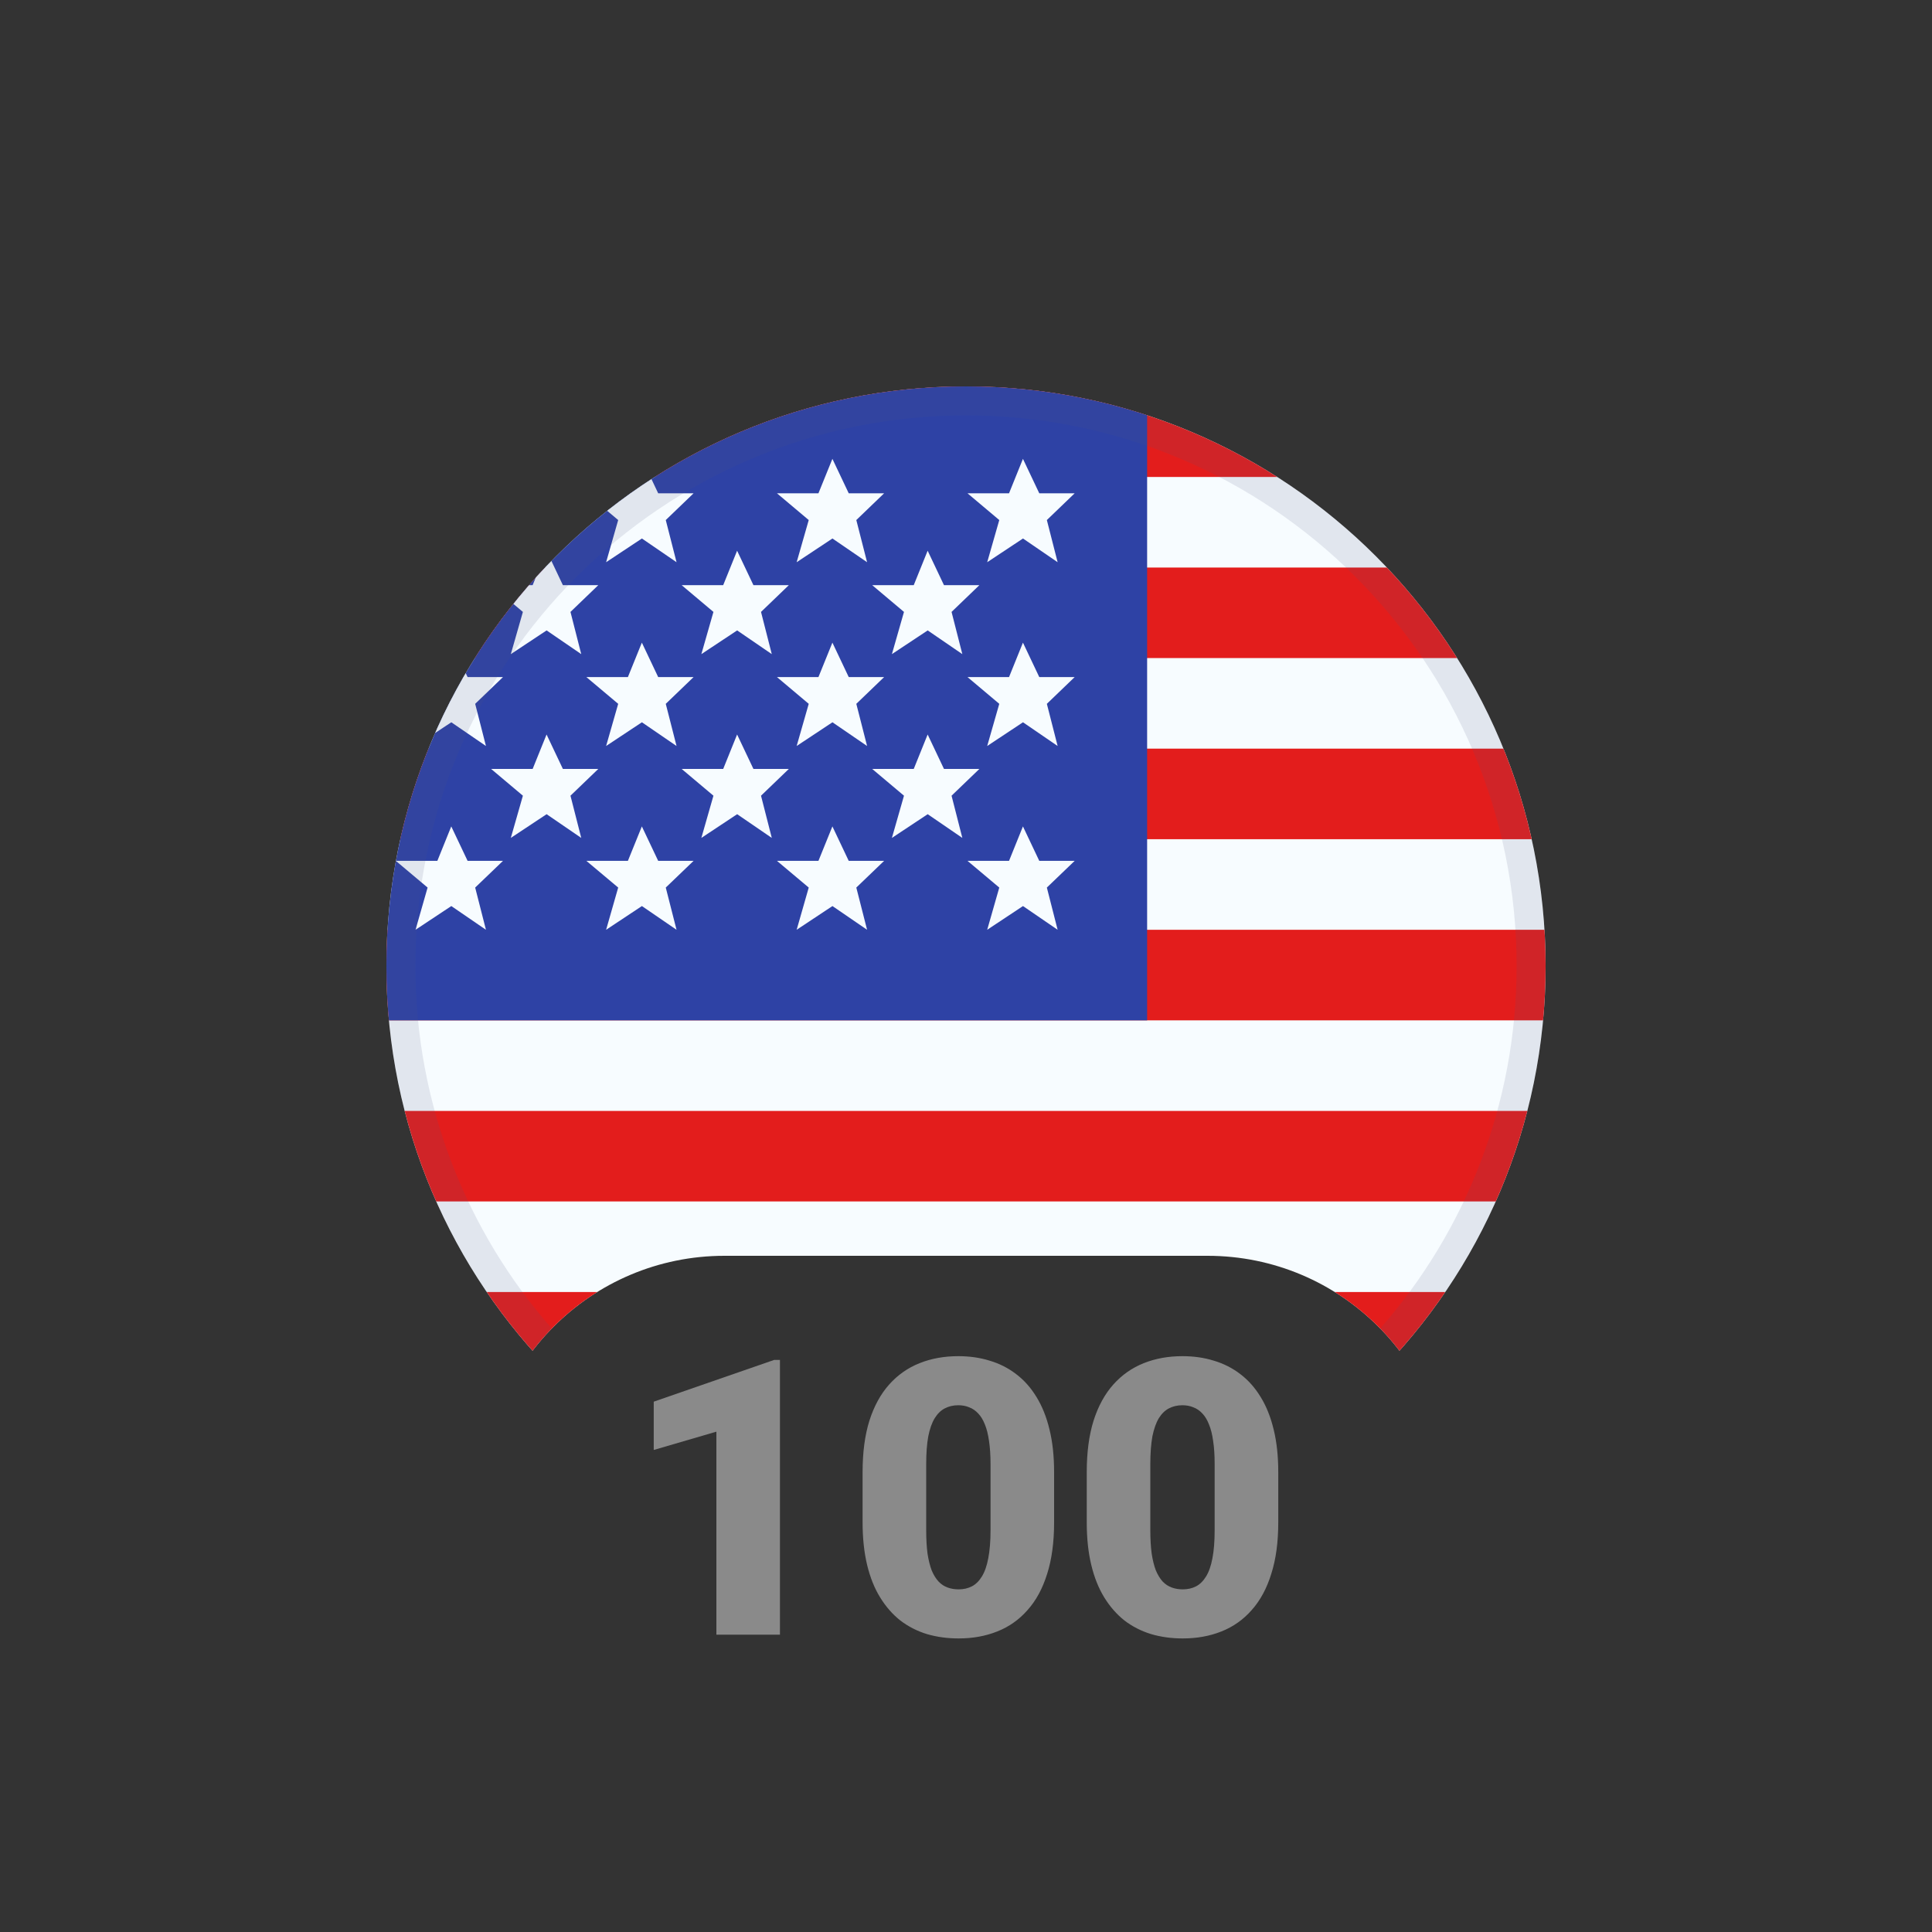 <svg width="40" height="40" viewBox="0 0 40 40" fill="none" xmlns="http://www.w3.org/2000/svg">
<rect x="0" y="0" width="40" height="40" fill="#333333" stroke="none"/>
<g clip-path="url(#clip0_7729_8209)">
<path d="M32 32H29.899C29.965 31.677 30 31.343 30 31C30 28.239 27.761 26 25 26H15C12.239 26 10 28.239 10 31C10 31.343 10.035 31.677 10.101 32H8V8H32V32Z" fill="#F7FCFF"/>
<path d="M10.024 30.5C10.008 30.664 10 30.831 10 31C10 31.477 10.068 31.938 10.192 32.375H8V30.5H10.024Z" fill="#E31D1C"/>
<path d="M32 32.375H29.808C29.932 31.938 30 31.477 30 31C30 30.831 29.992 30.664 29.976 30.5H32V32.375Z" fill="#E31D1C"/>
<path d="M12.366 26.75C11.626 27.209 11.015 27.857 10.6 28.625H8V26.75H12.366Z" fill="#E31D1C"/>
<path d="M32 28.625H29.4C28.985 27.857 28.374 27.209 27.634 26.75H32V28.625Z" fill="#E31D1C"/>
<path d="M32 24.875H8V23H32V24.875Z" fill="#E31D1C"/>
<path d="M32 21.125H8V19.25H32V21.125Z" fill="#E31D1C"/>
<path d="M32 17.375H8V15.5H32V17.375Z" fill="#E31D1C"/>
<path d="M32 13.625H8V11.75H32V13.625Z" fill="#E31D1C"/>
<path d="M32 9.875H8V8H32V9.875Z" fill="#E31D1C"/>
<path d="M4.25 8H23.75V21.125H4.25V8Z" fill="#2E42A5"/>
<path d="M9.344 11.149L8.603 11.64L8.853 10.767L8.195 10.213H9.055L9.343 9.5L9.681 10.213H10.414L9.838 10.767L10.061 11.64L9.344 11.149Z" fill="#F7FCFF"/>
<path d="M5.399 11.149L4.658 11.64L4.908 10.767L4.25 10.213H5.11L5.398 9.5L5.736 10.213H6.469L5.893 10.767L6.116 11.64L5.399 11.149Z" fill="#F7FCFF"/>
<path d="M12.549 11.64L13.29 11.149L14.007 11.64L13.784 10.767L14.36 10.213H13.627L13.289 9.5L13 10.213H12.14L12.799 10.767L12.549 11.64Z" fill="#F7FCFF"/>
<path d="M17.235 11.149L16.494 11.64L16.744 10.767L16.086 10.213H16.945L17.234 9.5L17.572 10.213H18.305L17.729 10.767L17.952 11.64L17.235 11.149Z" fill="#F7FCFF"/>
<path d="M4.658 15.445L5.399 14.954L6.116 15.445L5.893 14.572L6.469 14.018H5.736L5.398 13.305L5.11 14.018H4.25L4.908 14.572L4.658 15.445Z" fill="#F7FCFF"/>
<path d="M9.344 14.954L8.603 15.445L8.853 14.572L8.195 14.018H9.055L9.343 13.305L9.681 14.018H10.414L9.838 14.572L10.061 15.445L9.344 14.954Z" fill="#F7FCFF"/>
<path d="M12.549 15.445L13.29 14.954L14.007 15.445L13.784 14.572L14.36 14.018H13.627L13.289 13.305L13 14.018H12.14L12.799 14.572L12.549 15.445Z" fill="#F7FCFF"/>
<path d="M17.235 14.954L16.494 15.445L16.744 14.572L16.086 14.018H16.945L17.234 13.305L17.572 14.018H18.305L17.729 14.572L17.952 15.445L17.235 14.954Z" fill="#F7FCFF"/>
<path d="M4.658 19.25L5.399 18.759L6.116 19.25L5.893 18.376L6.469 17.823H5.736L5.398 17.11L5.11 17.823H4.25L4.908 18.376L4.658 19.25Z" fill="#F7FCFF"/>
<path d="M9.344 18.759L8.603 19.25L8.853 18.376L8.195 17.823H9.055L9.343 17.11L9.681 17.823H10.414L9.838 18.376L10.061 19.25L9.344 18.759Z" fill="#F7FCFF"/>
<path d="M12.549 19.25L13.29 18.759L14.007 19.25L13.784 18.376L14.36 17.823H13.627L13.289 17.11L13 17.823H12.14L12.799 18.376L12.549 19.25Z" fill="#F7FCFF"/>
<path d="M17.235 18.759L16.494 19.25L16.744 18.376L16.086 17.823H16.945L17.234 17.11L17.572 17.823H18.305L17.729 18.376L17.952 19.25L17.235 18.759Z" fill="#F7FCFF"/>
<path d="M20.439 11.64L21.18 11.149L21.897 11.64L21.674 10.767L22.25 10.213H21.517L21.179 9.5L20.891 10.213H20.031L20.689 10.767L20.439 11.64Z" fill="#F7FCFF"/>
<path d="M21.18 14.954L20.439 15.445L20.689 14.572L20.031 14.018H20.891L21.179 13.305L21.517 14.018H22.25L21.674 14.572L21.897 15.445L21.18 14.954Z" fill="#F7FCFF"/>
<path d="M20.439 19.25L21.18 18.759L21.897 19.25L21.674 18.376L22.25 17.823H21.517L21.179 17.11L20.891 17.823H20.031L20.689 18.376L20.439 19.25Z" fill="#F7FCFF"/>
<path d="M7.372 13.052L6.631 13.543L6.881 12.669L6.223 12.115H7.082L7.371 11.402L7.709 12.115H8.442L7.866 12.669L8.089 13.543L7.372 13.052Z" fill="#F7FCFF"/>
<path d="M10.576 13.543L11.317 13.052L12.034 13.543L11.811 12.669L12.387 12.115H11.654L11.316 11.402L11.028 12.115H10.168L10.826 12.669L10.576 13.543Z" fill="#F7FCFF"/>
<path d="M15.262 13.052L14.521 13.543L14.771 12.669L14.113 12.115H14.973L15.261 11.402L15.599 12.115H16.332L15.756 12.669L15.979 13.543L15.262 13.052Z" fill="#F7FCFF"/>
<path d="M6.631 17.348L7.372 16.857L8.089 17.348L7.866 16.474L8.442 15.92H7.709L7.371 15.207L7.082 15.92H6.223L6.881 16.474L6.631 17.348Z" fill="#F7FCFF"/>
<path d="M11.317 16.857L10.576 17.348L10.826 16.474L10.168 15.92H11.028L11.316 15.207L11.654 15.92H12.387L11.811 16.474L12.034 17.348L11.317 16.857Z" fill="#F7FCFF"/>
<path d="M14.521 17.348L15.262 16.857L15.979 17.348L15.756 16.474L16.332 15.92H15.599L15.261 15.207L14.973 15.92H14.113L14.771 16.474L14.521 17.348Z" fill="#F7FCFF"/>
<path d="M19.207 13.052L18.466 13.543L18.716 12.669L18.058 12.115H18.918L19.206 11.402L19.544 12.115H20.277L19.701 12.669L19.924 13.543L19.207 13.052Z" fill="#F7FCFF"/>
<path d="M18.466 17.348L19.207 16.857L19.924 17.348L19.701 16.474L20.277 15.92H19.544L19.206 15.207L18.918 15.92H18.058L18.716 16.474L18.466 17.348Z" fill="#F7FCFF"/>
<path d="M20 8C26.627 8 32 13.373 32 20C32 23.057 30.854 25.845 28.972 27.964C28.849 27.803 28.716 27.65 28.575 27.506C30.332 25.5 31.4 22.876 31.4 20C31.4 13.704 26.296 8.6 20 8.6C13.704 8.6 8.6 13.704 8.6 20C8.6 22.876 9.667 25.5 11.424 27.506C11.283 27.65 11.15 27.803 11.027 27.964C9.145 25.845 8 23.057 8 20C8 13.373 13.373 8 20 8Z" fill="#4E5B7E" fill-opacity="0.13"/>
</g>
<path d="M26.465 30.48V31.52C26.465 31.928 26.417 32.284 26.32 32.586C26.227 32.888 26.091 33.138 25.914 33.336C25.74 33.534 25.531 33.681 25.289 33.777C25.047 33.874 24.78 33.922 24.488 33.922C24.254 33.922 24.035 33.892 23.832 33.832C23.629 33.77 23.445 33.676 23.281 33.551C23.12 33.423 22.98 33.264 22.863 33.074C22.746 32.884 22.656 32.66 22.594 32.402C22.531 32.142 22.5 31.848 22.5 31.52V30.48C22.5 30.069 22.547 29.713 22.641 29.414C22.737 29.112 22.874 28.862 23.051 28.664C23.228 28.466 23.438 28.319 23.68 28.223C23.922 28.126 24.189 28.078 24.48 28.078C24.715 28.078 24.932 28.109 25.133 28.172C25.336 28.232 25.52 28.326 25.684 28.453C25.848 28.578 25.987 28.736 26.102 28.926C26.219 29.116 26.309 29.341 26.371 29.602C26.434 29.859 26.465 30.152 26.465 30.48ZM25.148 31.68V30.312C25.148 30.13 25.138 29.971 25.117 29.836C25.099 29.701 25.07 29.586 25.031 29.492C24.995 29.398 24.949 29.323 24.895 29.266C24.84 29.206 24.777 29.163 24.707 29.137C24.639 29.108 24.564 29.094 24.48 29.094C24.376 29.094 24.283 29.116 24.199 29.16C24.119 29.202 24.049 29.27 23.992 29.363C23.935 29.457 23.891 29.582 23.859 29.738C23.831 29.895 23.816 30.086 23.816 30.312V31.68C23.816 31.865 23.826 32.026 23.844 32.164C23.865 32.3 23.893 32.415 23.93 32.512C23.969 32.605 24.016 32.682 24.07 32.742C24.125 32.8 24.188 32.841 24.258 32.867C24.328 32.893 24.405 32.906 24.488 32.906C24.59 32.906 24.681 32.885 24.762 32.844C24.842 32.802 24.912 32.734 24.969 32.641C25.029 32.544 25.073 32.418 25.102 32.262C25.133 32.103 25.148 31.909 25.148 31.68Z" fill="#8A8A8A"/>
<path d="M21.824 30.48V31.52C21.824 31.928 21.776 32.284 21.68 32.586C21.586 32.888 21.451 33.138 21.273 33.336C21.099 33.534 20.891 33.681 20.648 33.777C20.406 33.874 20.139 33.922 19.848 33.922C19.613 33.922 19.395 33.892 19.191 33.832C18.988 33.77 18.805 33.676 18.641 33.551C18.479 33.423 18.34 33.264 18.223 33.074C18.105 32.884 18.016 32.66 17.953 32.402C17.891 32.142 17.859 31.848 17.859 31.52V30.48C17.859 30.069 17.906 29.713 18 29.414C18.096 29.112 18.233 28.862 18.41 28.664C18.587 28.466 18.797 28.319 19.039 28.223C19.281 28.126 19.548 28.078 19.84 28.078C20.074 28.078 20.292 28.109 20.492 28.172C20.695 28.232 20.879 28.326 21.043 28.453C21.207 28.578 21.346 28.736 21.461 28.926C21.578 29.116 21.668 29.341 21.73 29.602C21.793 29.859 21.824 30.152 21.824 30.48ZM20.508 31.68V30.312C20.508 30.13 20.497 29.971 20.477 29.836C20.458 29.701 20.43 29.586 20.391 29.492C20.354 29.398 20.309 29.323 20.254 29.266C20.199 29.206 20.137 29.163 20.066 29.137C19.999 29.108 19.923 29.094 19.84 29.094C19.736 29.094 19.642 29.116 19.559 29.16C19.478 29.202 19.409 29.27 19.352 29.363C19.294 29.457 19.25 29.582 19.219 29.738C19.19 29.895 19.176 30.086 19.176 30.312V31.68C19.176 31.865 19.185 32.026 19.203 32.164C19.224 32.3 19.253 32.415 19.289 32.512C19.328 32.605 19.375 32.682 19.43 32.742C19.484 32.8 19.547 32.841 19.617 32.867C19.688 32.893 19.764 32.906 19.848 32.906C19.949 32.906 20.04 32.885 20.121 32.844C20.202 32.802 20.271 32.734 20.328 32.641C20.388 32.544 20.432 32.418 20.461 32.262C20.492 32.103 20.508 31.909 20.508 31.68Z" fill="#8A8A8A"/>
<path d="M16.148 28.156V33.844H14.832V29.641L13.535 30.02V29.02L16.027 28.156H16.148Z" fill="#8A8A8A"/>
<defs>
<clipPath id="clip0_7729_8209">
<path d="M8 20C8 13.373 13.373 8 20 8V8C26.627 8 32 13.373 32 20V20C32 26.627 26.627 32 20 32V32C13.373 32 8 26.627 8 20V20Z" fill="white"/>
</clipPath>
</defs>
</svg>
